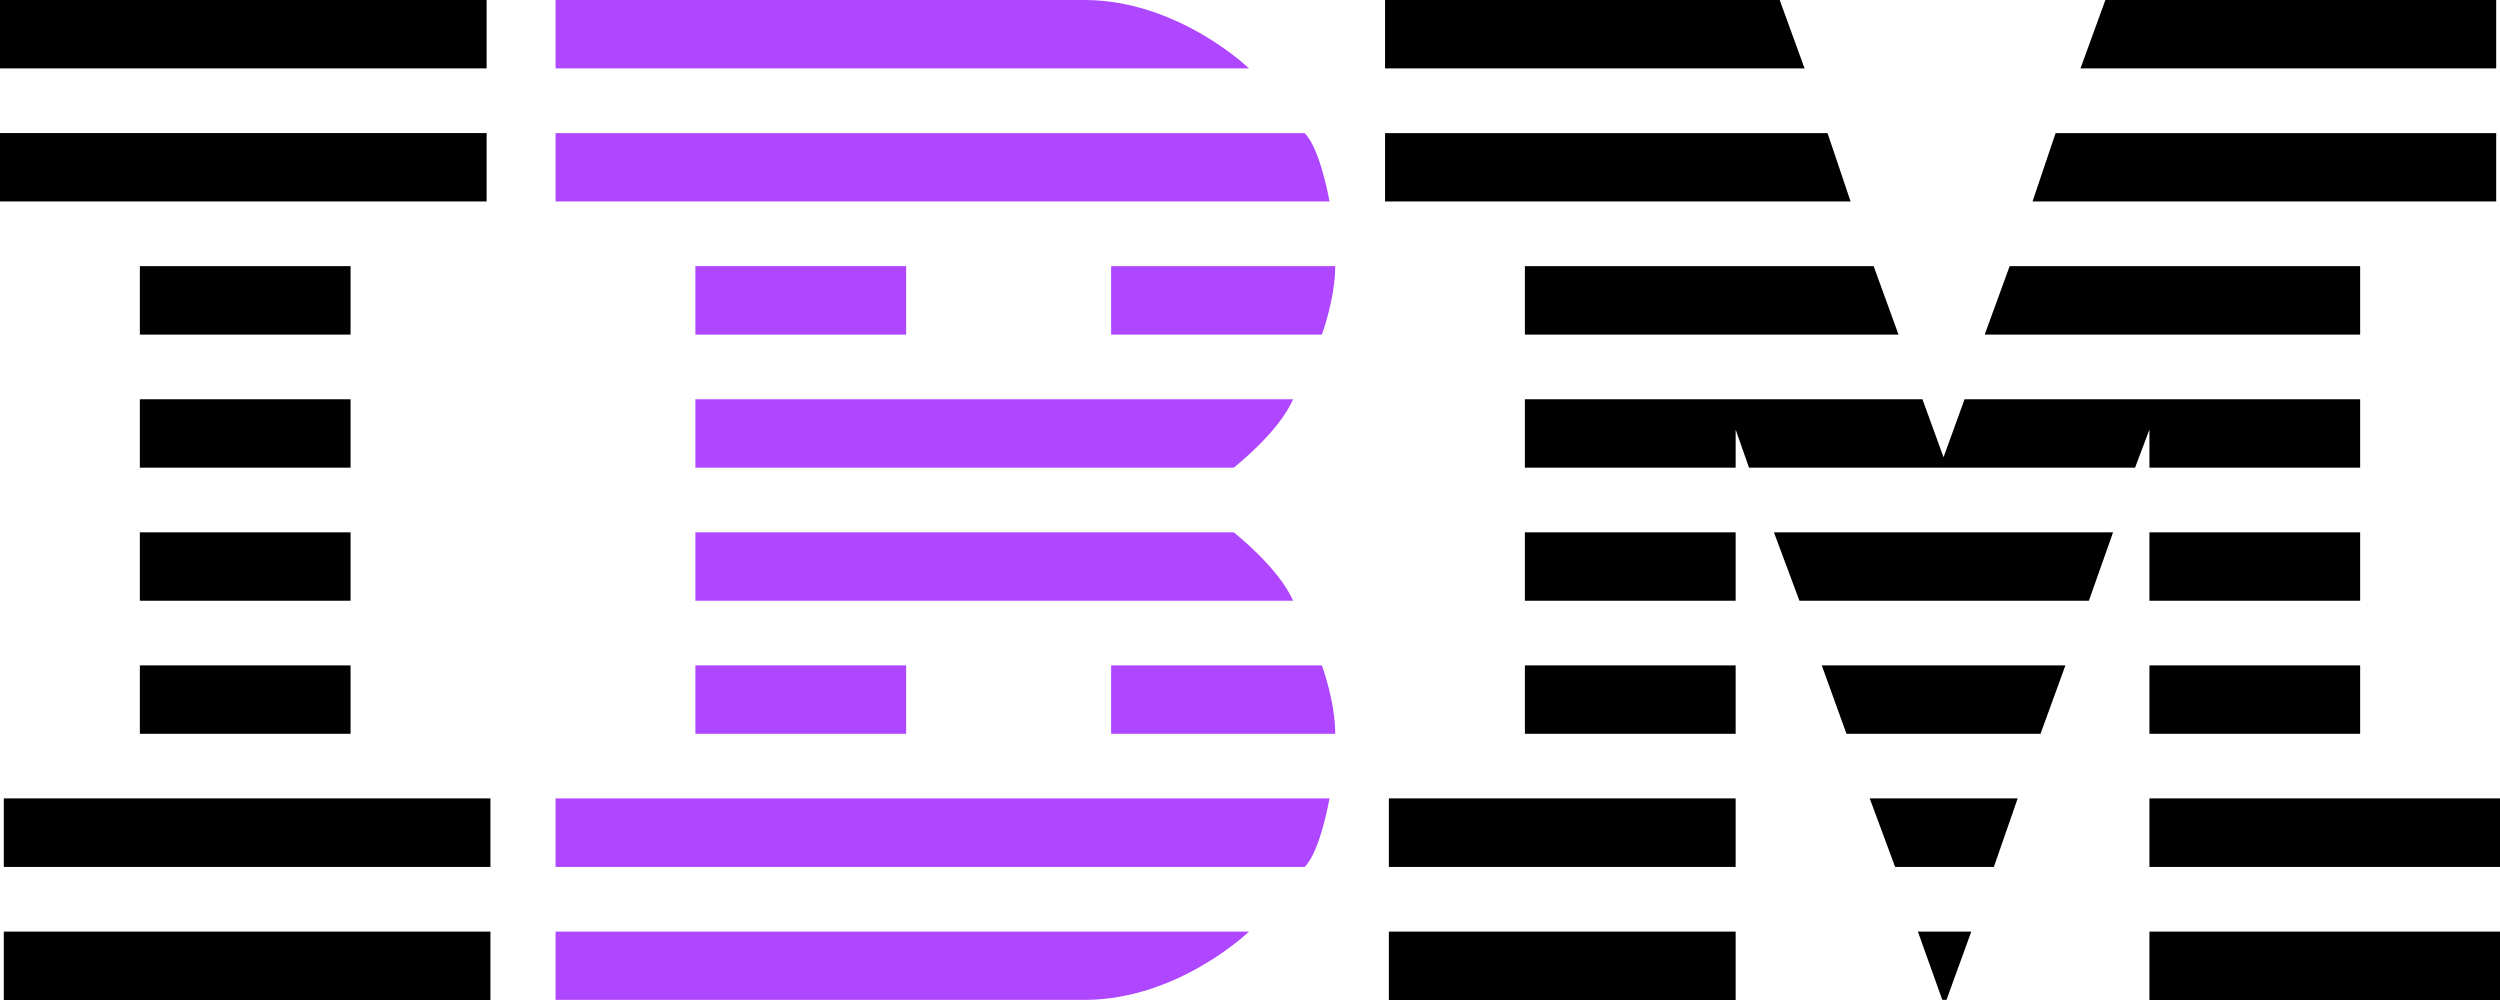 <svg width="100" height="40" viewBox="0 0 100 40" fill="none" xmlns="http://www.w3.org/2000/svg">
<path d="M22.223 0V2.737H49.961C49.961 2.737 47.128 0 43.375 0H22.223Z" fill="#AE47FF"/>
<path d="M22.223 5.326V8.059H53.18C53.18 8.059 52.818 5.953 52.187 5.326H22.223Z" fill="#AE47FF"/>
<path d="M44.445 10.644V13.385H52.875C52.875 13.385 53.41 11.938 53.41 10.644H44.445Z" fill="#AE47FF"/>
<path d="M27.816 10.644V13.385H36.246V10.644H27.816Z" fill="#AE47FF"/>
<path d="M27.816 15.971V18.707H49.348C49.348 18.707 51.149 17.303 51.723 15.971H27.816Z" fill="#AE47FF"/>
<path d="M27.816 21.293V24.029H51.723C51.149 22.701 49.348 21.293 49.348 21.293H27.816Z" fill="#AE47FF"/>
<path d="M44.445 26.615V29.352H53.41C53.41 28.06 52.875 26.615 52.875 26.615H44.445Z" fill="#AE47FF"/>
<path d="M27.816 26.615V29.352H36.246V26.615H27.816Z" fill="#AE47FF"/>
<path d="M22.223 31.937V34.678H52.187C52.818 34.05 53.18 31.937 53.18 31.937H22.223Z" fill="#AE47FF"/>
<path fill-rule="evenodd" clip-rule="evenodd" d="M0 0V2.737H19.465V0H0ZM55.402 0V2.737H72.183L71.188 0H55.402ZM84.215 0L83.219 2.737H99.848V0H84.215ZM0 5.322V8.059H19.465V5.322H0ZM55.402 5.326V8.059H74.023L73.102 5.326H55.402ZM82.223 5.326L81.301 8.059H99.848V5.326H82.223ZM5.594 10.644V13.385H14.023V10.644H5.594ZM60.996 10.644V13.385H75.941L74.945 10.644H60.996ZM80.387 10.644L79.387 13.385H94.406V10.644H80.387ZM5.594 15.971V18.707H14.023V15.971H5.594ZM60.996 15.971V18.707H69.426V17.184L69.961 18.707H85.402L85.977 17.184V18.707H94.406V15.971H78.582L77.742 18.289L76.898 15.971H60.996ZM5.594 21.293V24.029H14.023V21.293H5.594ZM60.996 21.293V24.029H69.426V21.293H60.996ZM70.957 21.293L71.977 24.029H83.555L84.523 21.293H70.957ZM85.977 21.293V24.029H94.406V21.293H85.977ZM5.594 26.615V29.352H14.023V26.615H5.594ZM60.996 26.615V29.352H69.426V26.615H60.996ZM72.871 26.615L73.859 29.352H81.621L82.617 26.615H72.871ZM85.977 26.615V29.352H94.406V26.615H85.977ZM0.152 31.937V34.678H19.617V31.937H0.152ZM55.555 31.937V34.678H69.426V31.937H55.555ZM74.789 31.937L75.805 34.678H79.754L80.707 31.937H74.789ZM85.977 31.937V34.678H100V31.937H85.977ZM0.152 37.263V40H19.617V37.263H0.152ZM55.555 37.263V40H69.426V37.263H55.555ZM76.715 37.263L77.691 39.992L77.859 39.996L78.852 37.263H76.715ZM85.977 37.263V40H100V37.263H85.977Z" fill="black"/>
<path d="M22.223 37.263V39.996H43.375C47.128 39.996 49.961 37.263 49.961 37.263H22.223Z" fill="#AE47FF"/>
</svg>
